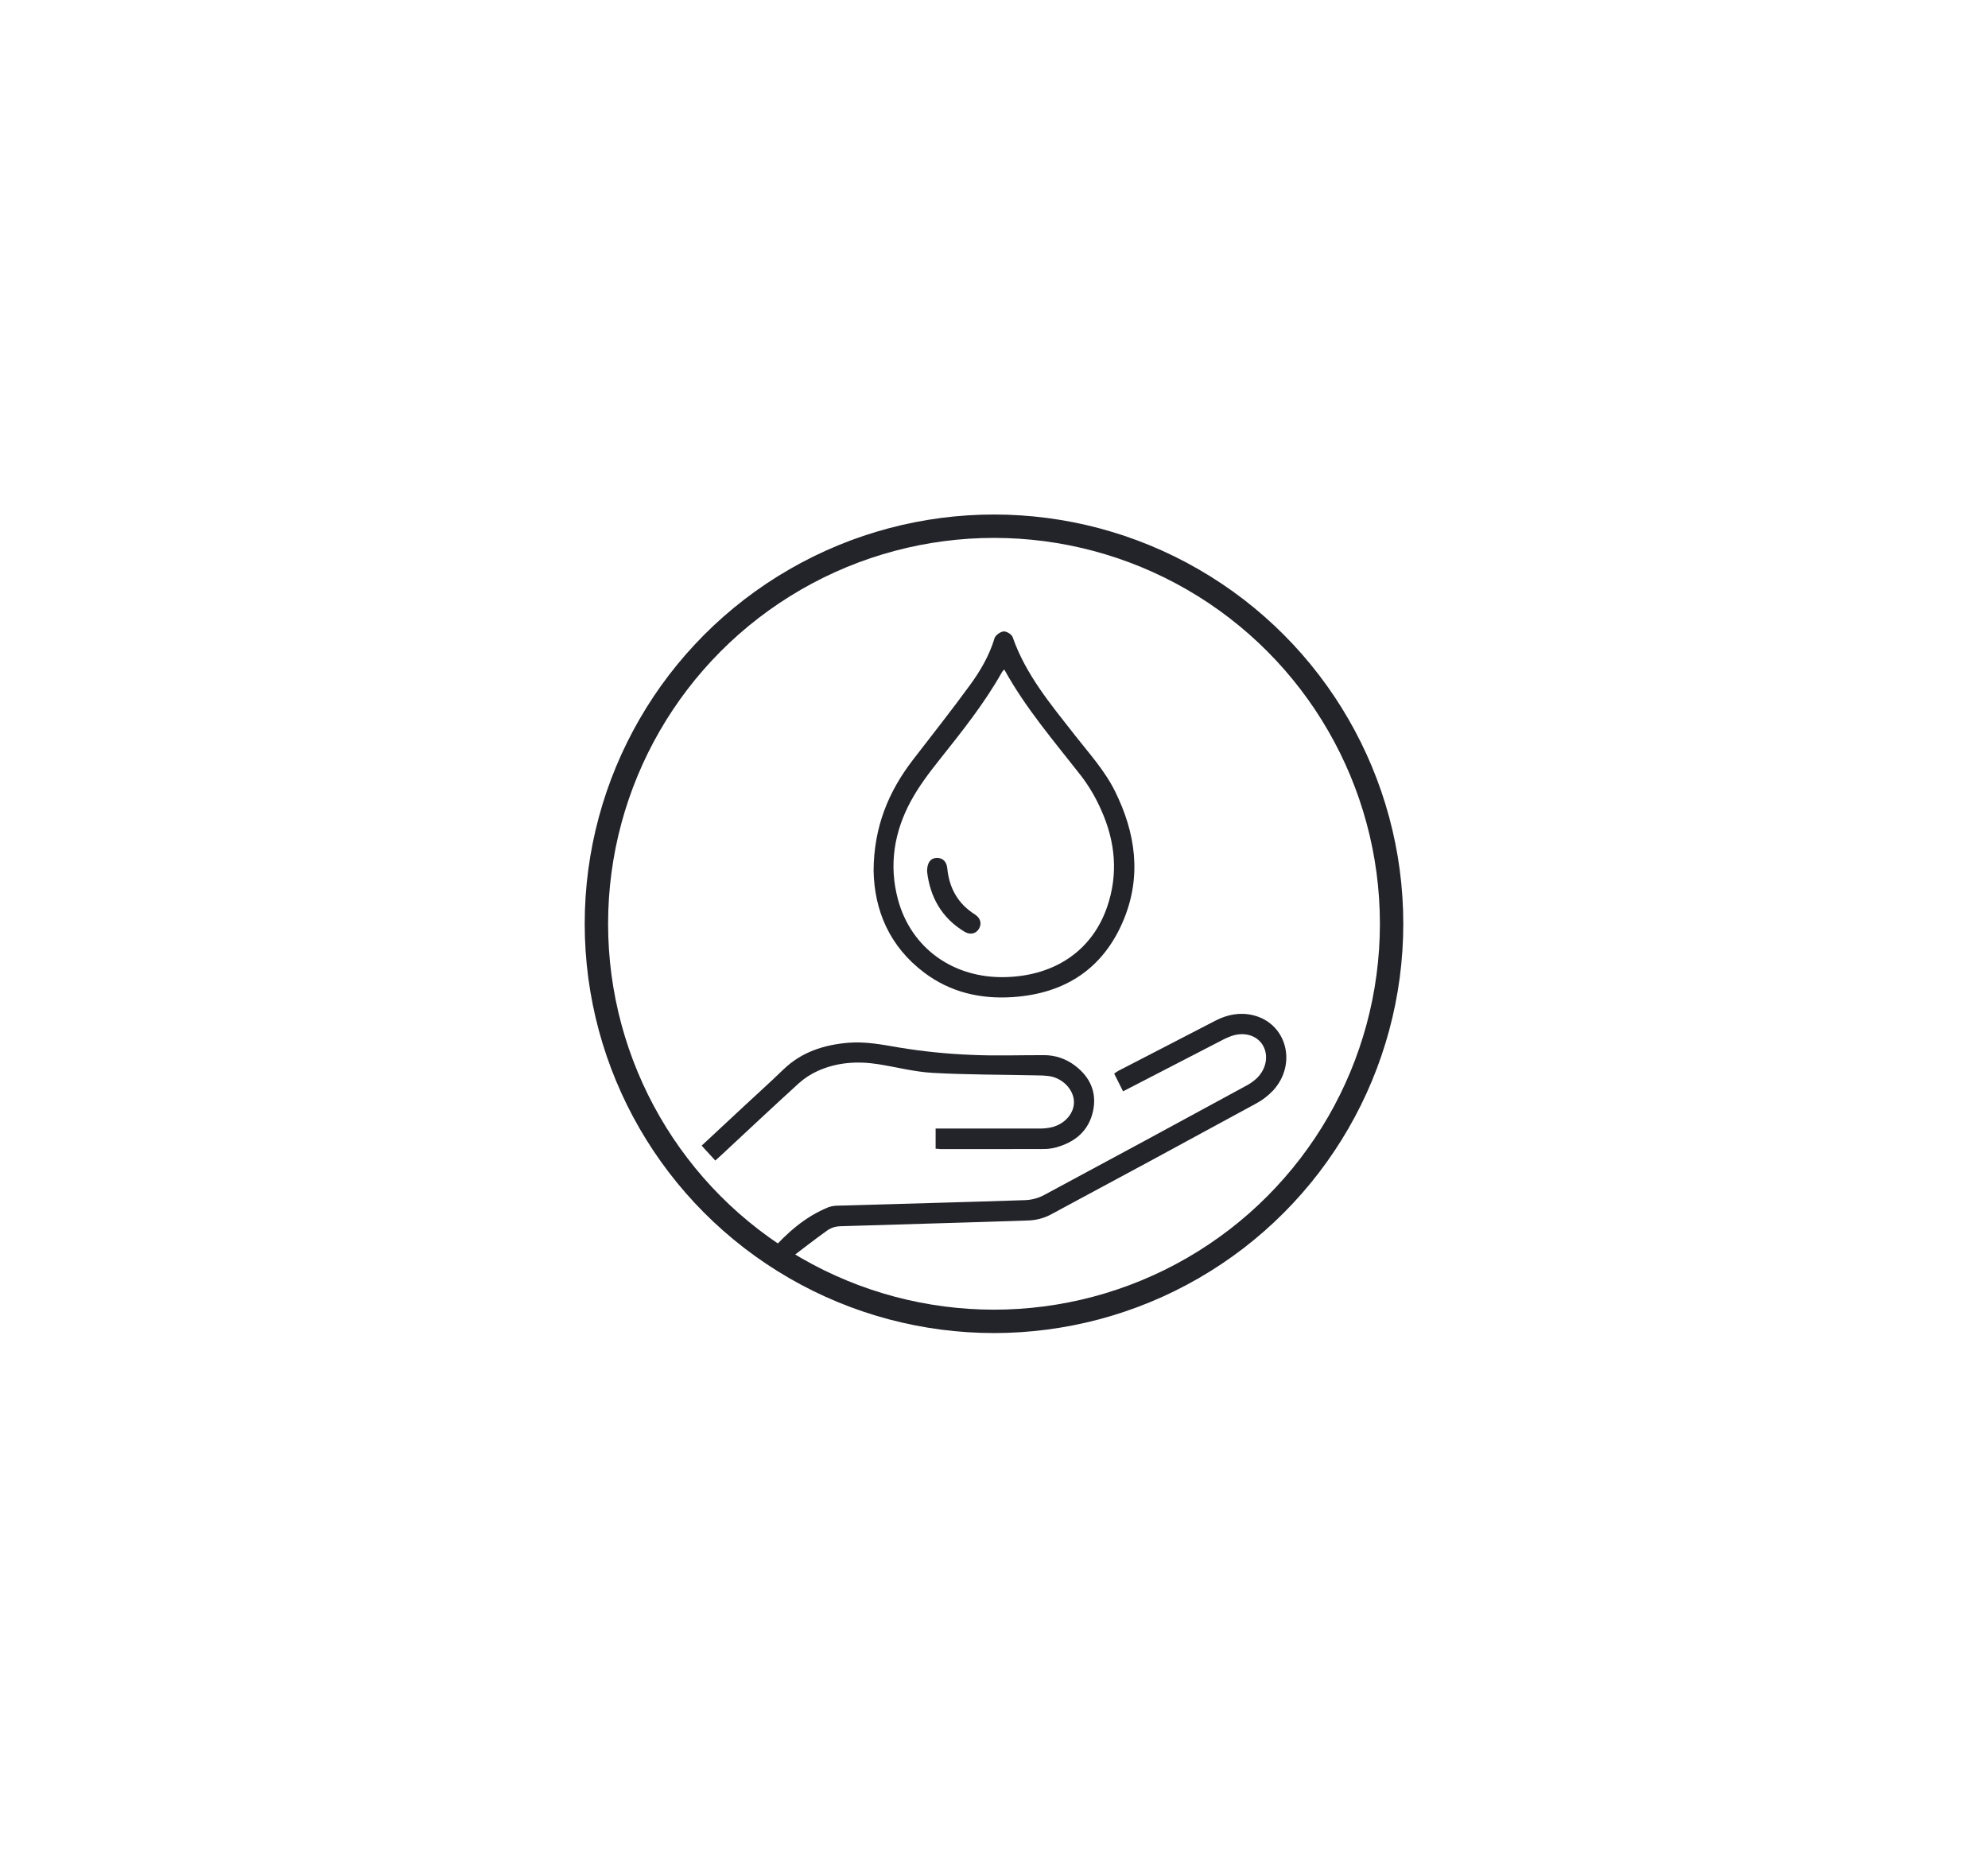 <svg width="85" height="80" viewBox="0 0 85 80" fill="none" xmlns="http://www.w3.org/2000/svg">
<rect width="85" height="80" fill="white"/>
<circle cx="42.5" cy="39.5" r="17" stroke="#22242A"/>
<g clip-path="url(#clip0_4_186)">
<path d="M37.352 37.222C37.364 35.35 37.993 33.84 39.039 32.483C39.853 31.425 40.683 30.379 41.47 29.297C41.915 28.688 42.299 28.035 42.522 27.292C42.562 27.16 42.77 27.013 42.911 27C43.036 26.987 43.256 27.125 43.298 27.244C43.856 28.846 44.926 30.115 45.942 31.416C46.555 32.201 47.232 32.938 47.679 33.843C48.554 35.617 48.817 37.449 48.049 39.317C47.179 41.427 45.529 42.487 43.299 42.635C41.924 42.727 40.633 42.431 39.514 41.586C38.034 40.471 37.382 38.931 37.352 37.222ZM42.939 28.629C42.906 28.659 42.876 28.693 42.848 28.728C42.087 30.084 41.12 31.288 40.16 32.498C39.721 33.049 39.29 33.621 38.954 34.237C38.232 35.563 37.995 36.986 38.396 38.469C38.96 40.552 40.772 41.843 43.003 41.78C45.114 41.72 46.697 40.638 47.335 38.785C47.822 37.374 47.688 35.981 47.085 34.639C46.858 34.117 46.569 33.626 46.225 33.174C45.077 31.704 43.858 30.293 42.939 28.626V28.629Z" fill="#22242A"/>
<path d="M48.018 46.664C47.884 46.398 47.765 46.16 47.638 45.906C47.696 45.863 47.758 45.823 47.82 45.786C49.204 45.07 50.587 44.355 51.971 43.641C52.483 43.376 53.024 43.275 53.584 43.411C55.014 43.76 55.475 45.496 54.431 46.631C54.219 46.855 53.973 47.043 53.701 47.188C50.773 48.784 47.84 50.37 44.903 51.946C44.612 52.094 44.293 52.176 43.968 52.186C41.283 52.279 38.599 52.347 35.914 52.433C35.727 52.438 35.545 52.495 35.388 52.599C34.771 53.043 34.172 53.512 33.533 53.998L32.961 53.489C33.671 52.694 34.442 52.017 35.42 51.62C35.56 51.572 35.708 51.549 35.855 51.552C38.52 51.474 41.185 51.405 43.85 51.316C44.125 51.303 44.395 51.23 44.639 51.1C47.532 49.547 50.421 47.984 53.304 46.413C53.462 46.329 53.608 46.224 53.738 46.102C54.155 45.698 54.249 45.109 53.986 44.681C53.733 44.272 53.211 44.114 52.665 44.294C52.497 44.355 52.334 44.429 52.178 44.515C50.803 45.225 49.428 45.936 48.018 46.664Z" fill="#22242A"/>
<path d="M40.004 49.117V48.255H40.32C41.688 48.255 43.055 48.255 44.423 48.255C44.62 48.26 44.817 48.238 45.009 48.19C45.574 48.032 45.949 47.557 45.917 47.073C45.883 46.564 45.425 46.098 44.859 46.013C44.662 45.989 44.464 45.979 44.266 45.981C42.801 45.949 41.333 45.956 39.871 45.874C39.097 45.831 38.33 45.627 37.559 45.505C36.672 45.365 35.797 45.419 34.969 45.79C34.671 45.924 34.395 46.103 34.152 46.322C33.048 47.326 31.961 48.35 30.867 49.367C30.781 49.448 30.692 49.526 30.584 49.624L30 48.987L31.793 47.317C32.361 46.788 32.939 46.269 33.497 45.729C34.275 44.977 35.233 44.676 36.27 44.587C37.005 44.527 37.721 44.667 38.448 44.792C39.453 44.957 40.468 45.061 41.486 45.103C42.535 45.154 43.586 45.115 44.637 45.117C45.117 45.115 45.584 45.273 45.965 45.566C46.61 46.053 46.907 46.713 46.734 47.511C46.548 48.366 45.95 48.849 45.132 49.067C44.969 49.109 44.802 49.131 44.634 49.131C43.167 49.136 41.701 49.135 40.235 49.135C40.166 49.132 40.099 49.123 40.004 49.117Z" fill="#22242A"/>
<path d="M39.639 37.263C39.639 36.882 39.786 36.698 40.04 36.684C40.295 36.671 40.473 36.832 40.502 37.126C40.585 37.975 40.957 38.641 41.682 39.1C41.929 39.257 41.986 39.5 41.855 39.716C41.725 39.931 41.474 39.985 41.233 39.836C40.239 39.236 39.758 38.316 39.639 37.263Z" fill="#22242A"/>
</g>
<defs>
<clipPath id="clip0_4_186">
<rect width="25" height="27" fill="white" transform="translate(30 27)"/>
</clipPath>
</defs>
</svg>
